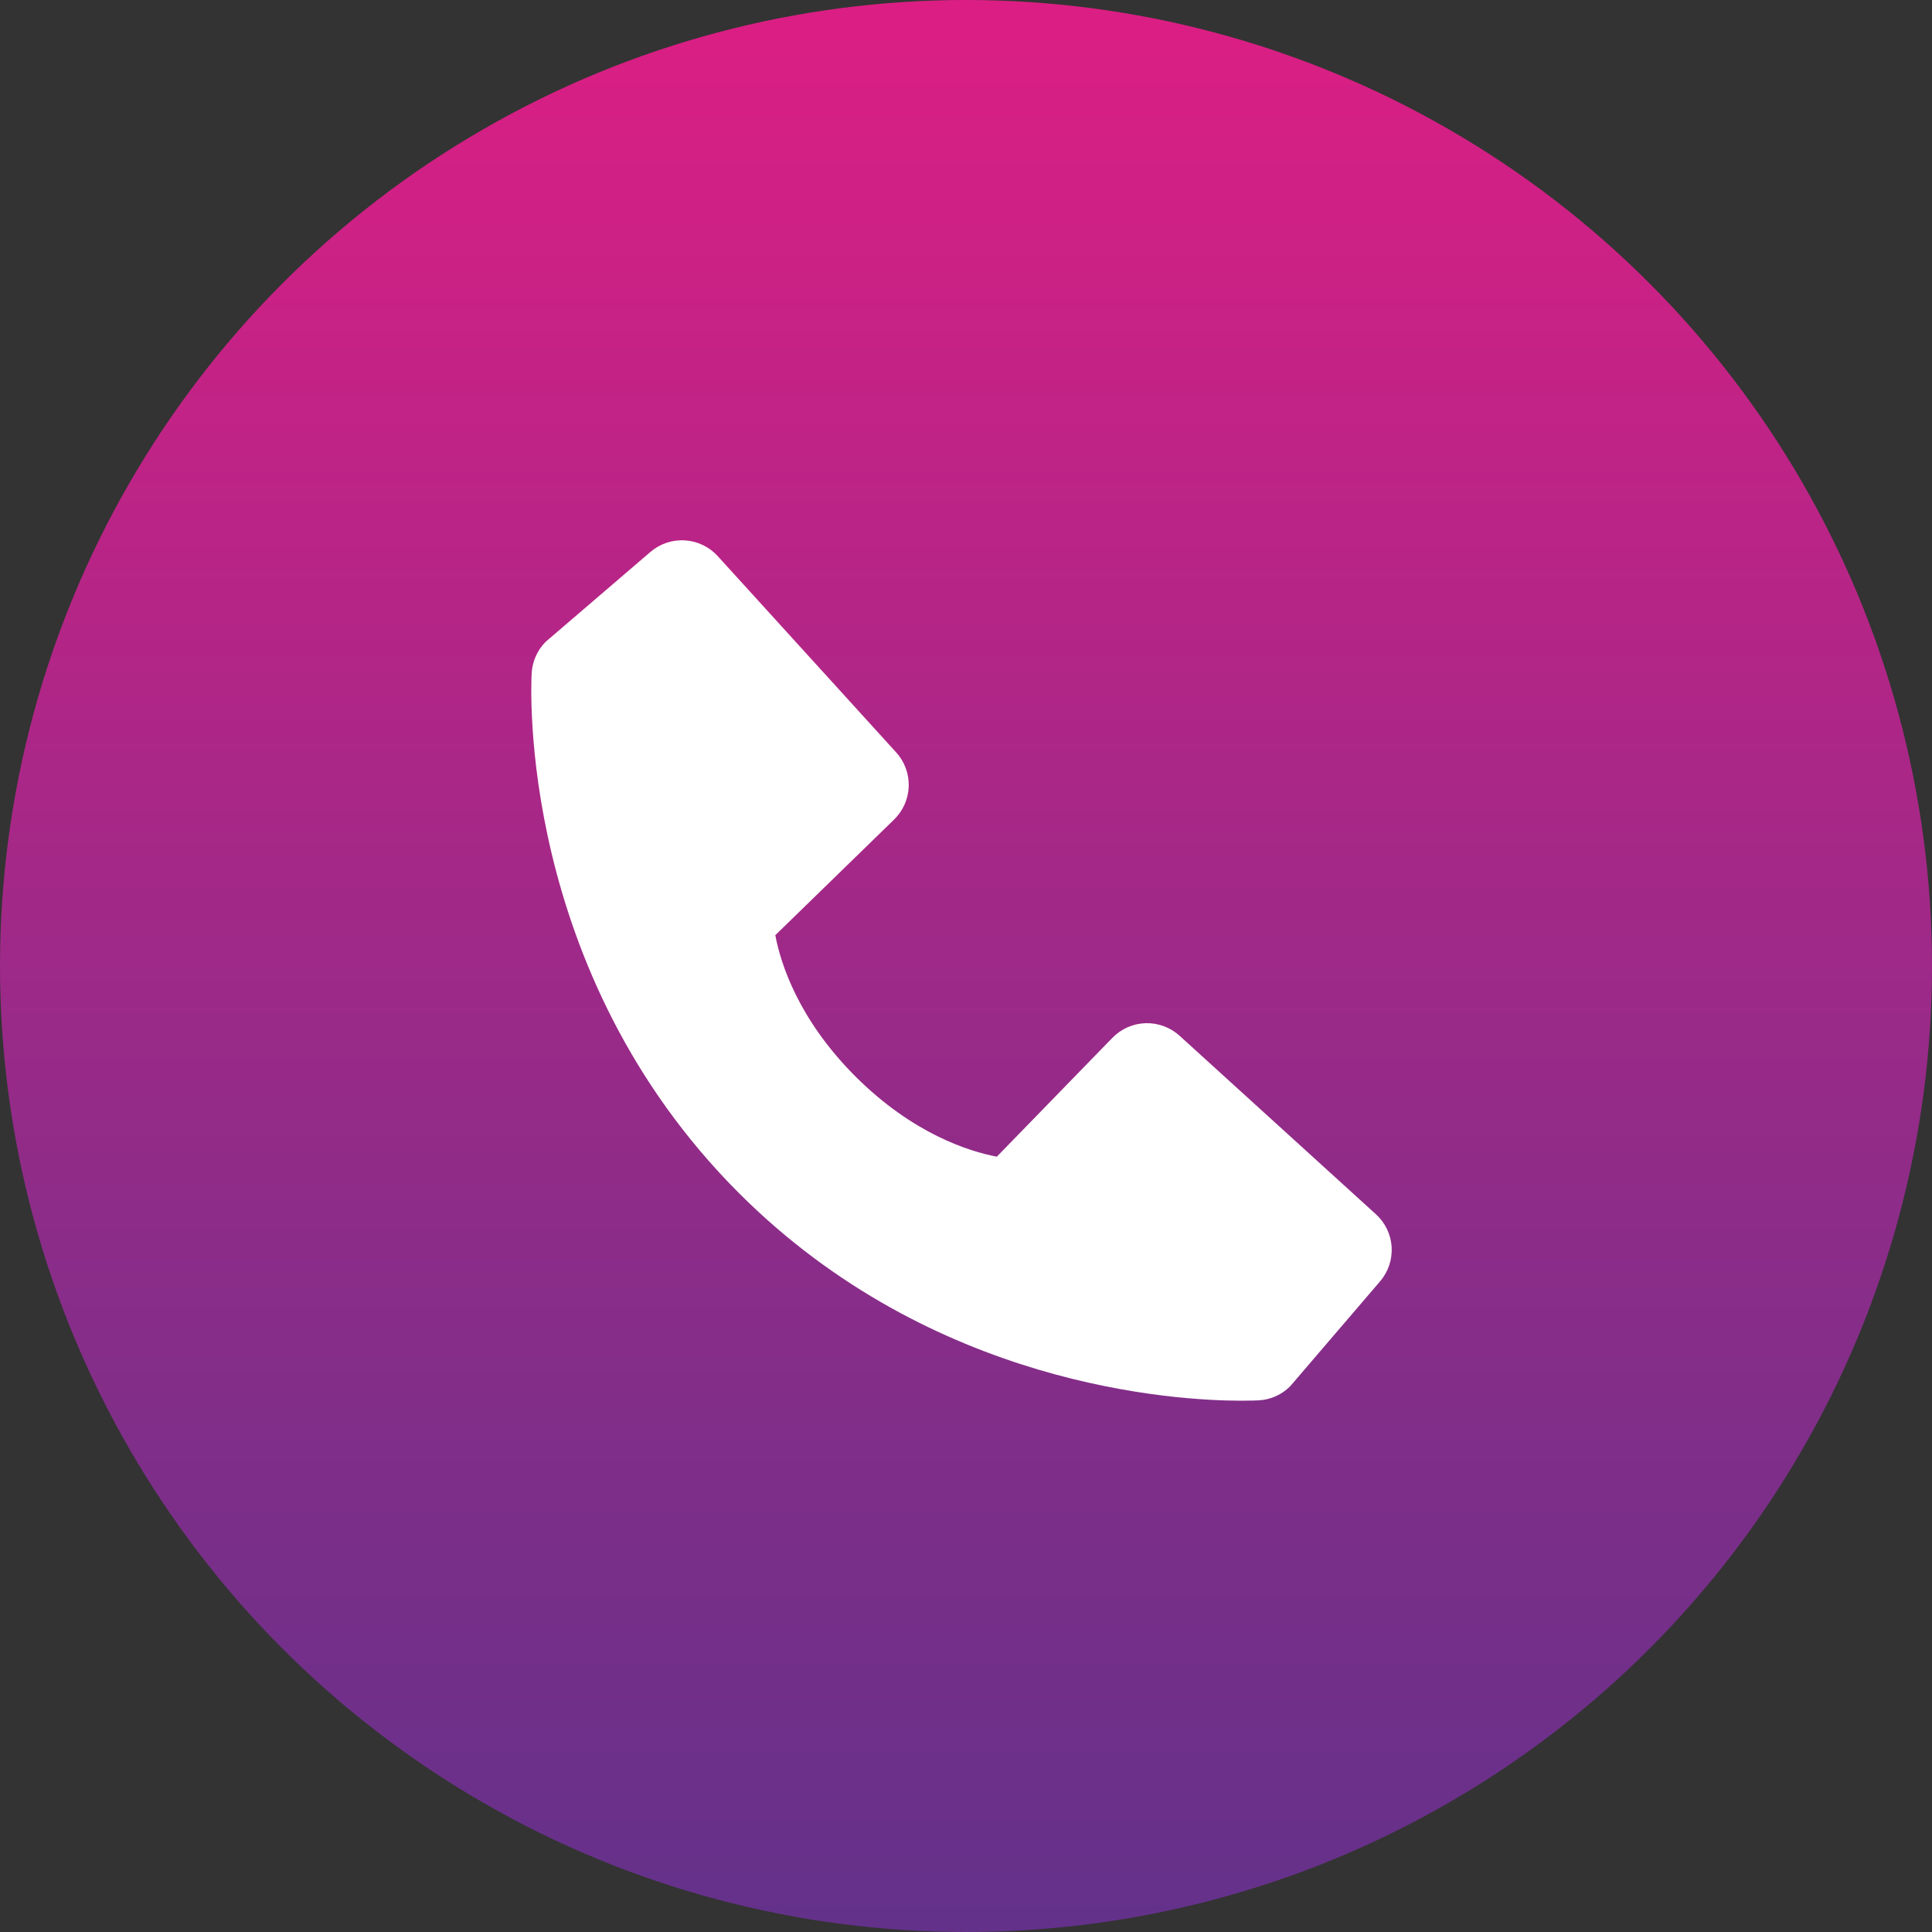 <?xml version="1.0" encoding="UTF-8"?> <svg xmlns="http://www.w3.org/2000/svg" width="40" height="40" viewBox="0 0 40 40" fill="none"><rect x="0" y="0" width="40" height="40" fill="#333333" stroke="none"/> <circle cx="20" cy="20" r="20" fill="url(#paint0_linear)"></circle> <path d="M28.487 25.14L24.422 21.444C24.23 21.27 23.977 21.176 23.718 21.184C23.458 21.192 23.212 21.301 23.031 21.487L20.638 23.948C20.062 23.838 18.904 23.477 17.712 22.288C16.52 21.095 16.159 19.934 16.052 19.362L18.511 16.968C18.697 16.787 18.806 16.541 18.814 16.281C18.822 16.022 18.729 15.769 18.554 15.577L14.859 11.513C14.684 11.321 14.441 11.204 14.181 11.188C13.921 11.171 13.666 11.257 13.468 11.426L11.298 13.287C11.125 13.461 11.022 13.692 11.008 13.936C10.993 14.186 10.707 20.108 15.299 24.702C19.305 28.707 24.323 29 25.705 29C25.907 29 26.031 28.994 26.064 28.992C26.308 28.979 26.539 28.875 26.712 28.701L28.572 26.53C28.742 26.333 28.828 26.078 28.812 25.818C28.797 25.558 28.68 25.315 28.487 25.14Z" fill="white"></path> <defs> <linearGradient id="paint0_linear" x1="20.032" y1="40" x2="20.032" y2="0" gradientUnits="userSpaceOnUse"> <stop stop-color="#63318A"></stop> <stop offset="0.32" stop-color="#872D89"></stop> <stop offset="1" stop-color="#DC1E84"></stop> </linearGradient> </defs> </svg> 
